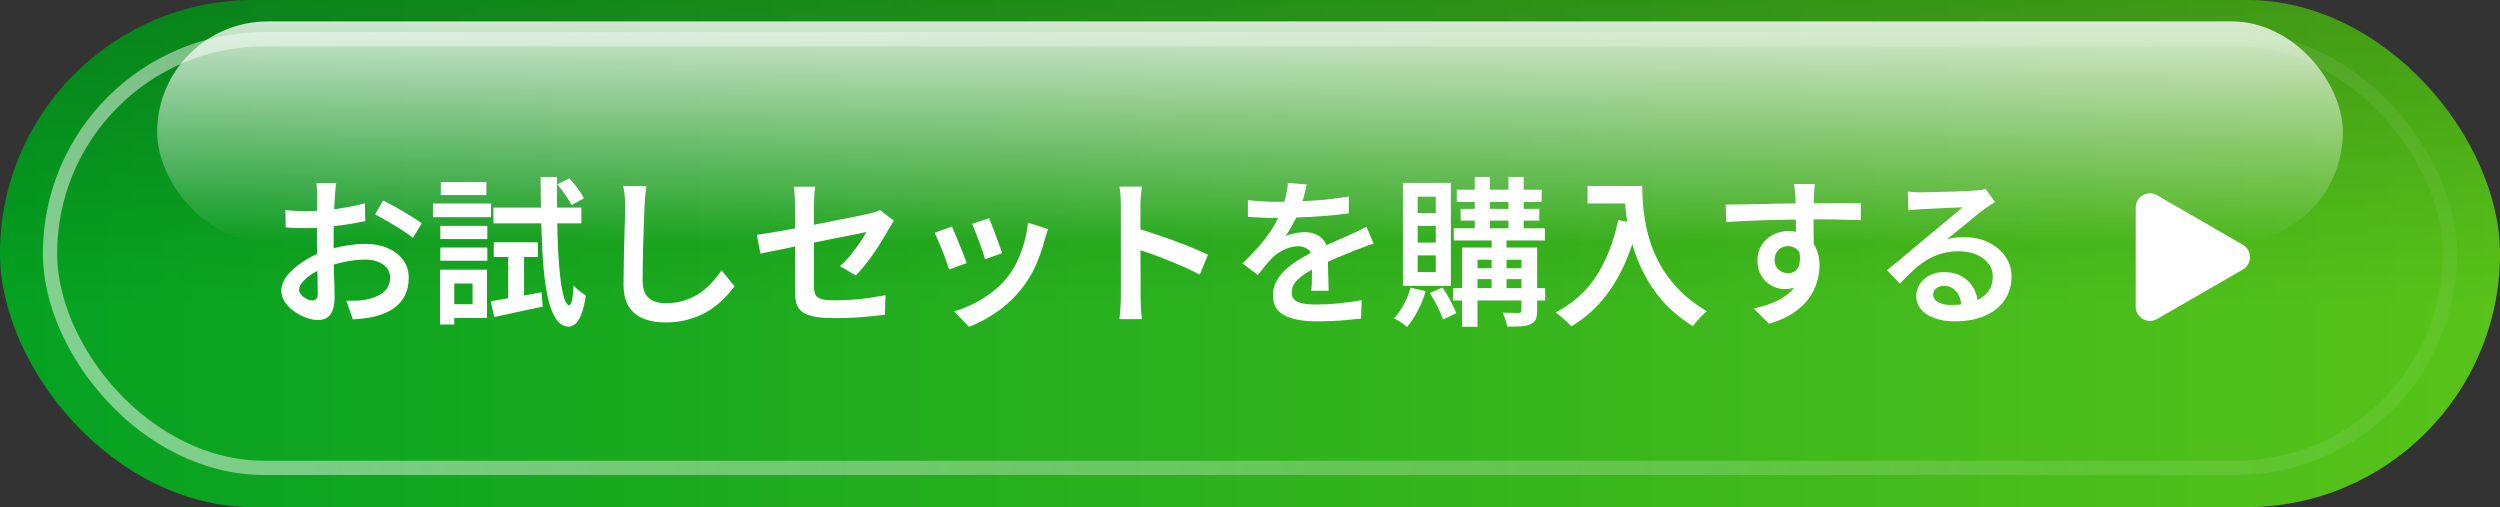 <svg width="345" height="70" viewBox="0 0 345 70" fill="none" xmlns="http://www.w3.org/2000/svg">
<rect x="0" y="0" width="345" height="70" fill="#333333" stroke="none"/>
<rect width="345" height="69.986" rx="34.993" fill="url(#paint0_linear_160_7)"/>
<rect width="345" height="69.986" rx="34.993" fill="url(#paint1_linear_160_7)" fill-opacity="0.2"/>
<rect x="6.9" y="5.421" width="331.2" height="59.143" rx="29.571" stroke="url(#paint2_linear_160_7)" stroke-width="1.971"/>
<path d="M46.396 25.262C46.381 25.38 46.359 25.55 46.33 25.771C46.315 25.993 46.293 26.221 46.263 26.458C46.248 26.679 46.234 26.878 46.219 27.055C46.19 27.469 46.16 27.933 46.13 28.45C46.116 28.967 46.101 29.513 46.086 30.088C46.071 30.664 46.057 31.24 46.042 31.815C46.042 32.391 46.042 32.952 46.042 33.498C46.042 34.088 46.042 34.745 46.042 35.468C46.057 36.177 46.071 36.885 46.086 37.593C46.116 38.302 46.138 38.951 46.153 39.542C46.167 40.117 46.175 40.575 46.175 40.914C46.175 41.756 46.071 42.412 45.865 42.885C45.673 43.357 45.407 43.689 45.068 43.881C44.728 44.073 44.33 44.169 43.872 44.169C43.37 44.169 42.824 44.058 42.234 43.837C41.658 43.63 41.112 43.342 40.596 42.973C40.079 42.604 39.651 42.176 39.312 41.689C38.987 41.187 38.825 40.663 38.825 40.117C38.825 39.409 39.09 38.715 39.621 38.036C40.168 37.357 40.876 36.73 41.747 36.154C42.618 35.564 43.547 35.092 44.536 34.738C45.54 34.369 46.566 34.096 47.614 33.918C48.662 33.741 49.606 33.653 50.447 33.653C51.569 33.653 52.573 33.845 53.458 34.228C54.359 34.597 55.075 35.136 55.606 35.844C56.137 36.538 56.403 37.38 56.403 38.368C56.403 39.239 56.233 40.029 55.894 40.737C55.554 41.446 55.03 42.051 54.322 42.553C53.613 43.054 52.691 43.446 51.554 43.726C51.053 43.829 50.558 43.903 50.071 43.947C49.584 43.992 49.127 44.036 48.699 44.08L47.791 41.512C48.263 41.512 48.728 41.505 49.186 41.49C49.643 41.475 50.071 41.431 50.47 41.357C51.09 41.239 51.65 41.055 52.152 40.804C52.669 40.553 53.075 40.228 53.37 39.83C53.68 39.416 53.835 38.922 53.835 38.346C53.835 37.8 53.687 37.343 53.392 36.974C53.097 36.605 52.691 36.324 52.174 36.132C51.673 35.926 51.09 35.822 50.425 35.822C49.481 35.822 48.536 35.926 47.592 36.132C46.647 36.324 45.724 36.59 44.824 36.929C44.16 37.18 43.555 37.483 43.009 37.837C42.477 38.191 42.057 38.553 41.747 38.922C41.437 39.291 41.282 39.652 41.282 40.007C41.282 40.199 41.341 40.383 41.459 40.56C41.592 40.737 41.754 40.892 41.946 41.025C42.153 41.158 42.359 41.269 42.566 41.357C42.787 41.431 42.979 41.468 43.142 41.468C43.348 41.468 43.518 41.394 43.651 41.246C43.784 41.099 43.85 40.841 43.85 40.472C43.85 40.073 43.843 39.497 43.828 38.745C43.813 37.992 43.791 37.166 43.761 36.265C43.747 35.35 43.739 34.457 43.739 33.586C43.739 32.952 43.739 32.31 43.739 31.66C43.754 30.996 43.761 30.361 43.761 29.756C43.761 29.151 43.761 28.62 43.761 28.162C43.776 27.69 43.784 27.336 43.784 27.1C43.784 26.937 43.776 26.738 43.761 26.502C43.747 26.266 43.732 26.029 43.717 25.793C43.703 25.557 43.68 25.38 43.651 25.262H46.396ZM52.861 27.675C53.422 27.941 54.041 28.266 54.72 28.649C55.399 29.033 56.049 29.417 56.669 29.801C57.303 30.184 57.812 30.524 58.196 30.819L56.978 32.834C56.713 32.597 56.359 32.332 55.916 32.037C55.473 31.727 54.993 31.424 54.477 31.129C53.975 30.819 53.481 30.531 52.993 30.265C52.521 29.985 52.115 29.756 51.776 29.579L52.861 27.675ZM39.378 28.981C40.013 29.055 40.566 29.099 41.038 29.114C41.511 29.129 41.953 29.136 42.367 29.136C42.928 29.136 43.555 29.114 44.249 29.07C44.942 29.011 45.643 28.937 46.352 28.849C47.075 28.745 47.783 28.627 48.477 28.494C49.171 28.361 49.798 28.214 50.359 28.052L50.403 30.509C49.798 30.642 49.134 30.767 48.411 30.885C47.688 31.003 46.957 31.107 46.219 31.195C45.496 31.284 44.802 31.358 44.138 31.417C43.489 31.461 42.92 31.483 42.433 31.483C41.725 31.483 41.142 31.476 40.684 31.461C40.227 31.446 39.806 31.417 39.422 31.372L39.378 28.981ZM67.716 41.578C68.616 41.431 69.686 41.246 70.926 41.025C72.166 40.804 73.435 40.575 74.734 40.339L74.889 42.309C73.738 42.56 72.572 42.811 71.391 43.062C70.225 43.313 69.162 43.541 68.203 43.748L67.716 41.578ZM68.137 33.431H74.225V35.468H68.137V33.431ZM68.092 28.649H80.225V30.819H68.092V28.649ZM76.926 25.439L78.564 24.62C78.948 25.018 79.332 25.476 79.715 25.993C80.099 26.509 80.387 26.967 80.579 27.365L78.852 28.317C78.69 27.919 78.416 27.454 78.033 26.922C77.664 26.376 77.295 25.882 76.926 25.439ZM70.129 34.206H72.321V41.711L70.129 42.154V34.206ZM74.601 24.421H76.859C76.845 26.398 76.852 28.273 76.882 30.044C76.911 31.815 76.963 33.439 77.037 34.915C77.125 36.376 77.236 37.645 77.369 38.723C77.516 39.8 77.686 40.634 77.878 41.224C78.084 41.815 78.313 42.117 78.564 42.132C78.712 42.132 78.837 41.889 78.941 41.401C79.044 40.914 79.118 40.243 79.162 39.387C79.28 39.549 79.45 39.726 79.671 39.918C79.892 40.095 80.114 40.265 80.335 40.427C80.557 40.59 80.726 40.708 80.844 40.782C80.667 41.962 80.446 42.863 80.18 43.483C79.915 44.102 79.634 44.523 79.339 44.744C79.044 44.966 78.756 45.077 78.475 45.077C77.811 45.062 77.251 44.737 76.793 44.102C76.335 43.468 75.966 42.567 75.686 41.401C75.406 40.221 75.184 38.789 75.022 37.106C74.874 35.424 74.771 33.52 74.712 31.395C74.653 29.255 74.616 26.93 74.601 24.421ZM60.764 31.173H67.251V32.989H60.764V31.173ZM60.831 25.129H67.118V26.922H60.831V25.129ZM60.764 34.162H67.251V35.977H60.764V34.162ZM59.746 28.074H67.76V29.978H59.746V28.074ZM61.783 37.217H67.207V43.881H61.783V41.977H65.214V39.121H61.783V37.217ZM60.72 37.217H62.69V44.789H60.72V37.217ZM89.213 25.683C89.139 26.111 89.08 26.568 89.036 27.055C88.992 27.542 88.962 28 88.947 28.428C88.918 29.033 88.888 29.778 88.859 30.664C88.829 31.535 88.8 32.457 88.77 33.431C88.741 34.406 88.719 35.365 88.704 36.309C88.689 37.239 88.682 38.066 88.682 38.789C88.682 39.542 88.822 40.147 89.102 40.604C89.383 41.047 89.759 41.364 90.231 41.556C90.718 41.748 91.272 41.844 91.892 41.844C92.822 41.844 93.67 41.719 94.438 41.468C95.22 41.217 95.921 40.885 96.541 40.472C97.161 40.044 97.722 39.556 98.224 39.01C98.725 38.464 99.175 37.896 99.574 37.306L101.367 39.497C100.998 40.014 100.526 40.568 99.95 41.158C99.39 41.733 98.718 42.28 97.936 42.796C97.153 43.298 96.253 43.704 95.235 44.014C94.216 44.339 93.087 44.501 91.847 44.501C90.681 44.501 89.663 44.324 88.792 43.969C87.921 43.615 87.243 43.054 86.755 42.287C86.283 41.505 86.047 40.494 86.047 39.254C86.047 38.649 86.055 37.955 86.069 37.173C86.084 36.376 86.099 35.557 86.114 34.715C86.143 33.874 86.165 33.048 86.18 32.236C86.21 31.424 86.232 30.686 86.246 30.022C86.261 29.358 86.269 28.826 86.269 28.428C86.269 27.926 86.246 27.439 86.202 26.967C86.158 26.494 86.091 26.059 86.003 25.661L89.213 25.683ZM109.714 40.228C109.714 39.918 109.714 39.468 109.714 38.878C109.714 38.272 109.714 37.593 109.714 36.841C109.714 36.088 109.714 35.298 109.714 34.472C109.714 33.645 109.714 32.834 109.714 32.037C109.714 31.24 109.714 30.509 109.714 29.845C109.714 29.166 109.714 28.612 109.714 28.184C109.714 27.933 109.706 27.668 109.692 27.387C109.677 27.092 109.655 26.804 109.625 26.524C109.61 26.244 109.581 25.993 109.537 25.771H112.503C112.444 26.111 112.4 26.509 112.37 26.967C112.341 27.41 112.326 27.815 112.326 28.184C112.326 28.598 112.326 29.114 112.326 29.734C112.326 30.339 112.326 31.003 112.326 31.727C112.326 32.45 112.326 33.188 112.326 33.941C112.326 34.678 112.326 35.402 112.326 36.11C112.326 36.819 112.326 37.468 112.326 38.058C112.326 38.634 112.326 39.129 112.326 39.542C112.326 39.999 112.393 40.376 112.525 40.671C112.673 40.951 112.953 41.151 113.367 41.269C113.795 41.387 114.422 41.446 115.248 41.446C116.045 41.446 116.835 41.416 117.617 41.357C118.414 41.298 119.197 41.217 119.964 41.114C120.732 40.995 121.477 40.87 122.2 40.737L122.112 43.438C121.492 43.512 120.805 43.586 120.053 43.66C119.3 43.748 118.51 43.807 117.684 43.837C116.872 43.881 116.053 43.903 115.226 43.903C114.031 43.903 113.064 43.829 112.326 43.682C111.603 43.534 111.049 43.313 110.666 43.018C110.297 42.708 110.046 42.324 109.913 41.866C109.78 41.394 109.714 40.848 109.714 40.228ZM123.351 30.465C123.263 30.598 123.152 30.775 123.019 30.996C122.886 31.203 122.768 31.395 122.665 31.572C122.414 32.029 122.112 32.546 121.757 33.121C121.418 33.697 121.042 34.287 120.628 34.892C120.215 35.483 119.787 36.051 119.344 36.597C118.916 37.143 118.503 37.616 118.104 38.014L115.913 36.73C116.429 36.273 116.924 35.756 117.396 35.18C117.868 34.59 118.296 34.014 118.68 33.453C119.064 32.893 119.359 32.413 119.566 32.014C119.403 32.044 119.064 32.118 118.547 32.236C118.031 32.339 117.396 32.465 116.643 32.612C115.905 32.76 115.086 32.922 114.186 33.099C113.3 33.276 112.393 33.461 111.463 33.653C110.548 33.845 109.669 34.029 108.828 34.206C107.987 34.369 107.227 34.523 106.548 34.671C105.869 34.804 105.33 34.915 104.932 35.003L104.445 32.391C104.873 32.332 105.434 32.251 106.127 32.147C106.821 32.029 107.603 31.896 108.474 31.749C109.345 31.586 110.252 31.417 111.197 31.24C112.142 31.048 113.071 30.863 113.987 30.686C114.916 30.509 115.78 30.339 116.577 30.177C117.389 30.015 118.09 29.874 118.68 29.756C119.285 29.623 119.721 29.527 119.986 29.468C120.281 29.395 120.554 29.321 120.805 29.247C121.056 29.173 121.27 29.085 121.447 28.981L123.351 30.465ZM136.502 30.11C136.605 30.347 136.738 30.686 136.9 31.129C137.078 31.557 137.255 32.022 137.432 32.524C137.624 33.011 137.793 33.476 137.941 33.918C138.103 34.346 138.221 34.686 138.295 34.937L135.926 35.778C135.867 35.512 135.764 35.166 135.616 34.738C135.469 34.295 135.306 33.837 135.129 33.365C134.952 32.878 134.775 32.413 134.598 31.97C134.421 31.527 134.273 31.166 134.155 30.885L136.502 30.11ZM144.627 31.616C144.524 31.941 144.435 32.221 144.361 32.457C144.288 32.679 144.221 32.893 144.162 33.099C143.867 34.236 143.476 35.372 142.989 36.509C142.502 37.63 141.874 38.686 141.107 39.675C140.074 40.988 138.908 42.102 137.609 43.018C136.31 43.918 135.019 44.612 133.735 45.099L131.654 42.973C132.48 42.737 133.336 42.405 134.222 41.977C135.122 41.534 135.985 41.003 136.812 40.383C137.638 39.763 138.354 39.077 138.959 38.324C139.476 37.689 139.934 36.966 140.332 36.154C140.731 35.328 141.063 34.45 141.328 33.52C141.594 32.59 141.771 31.66 141.86 30.73L144.627 31.616ZM131.366 31.262C131.499 31.542 131.654 31.904 131.831 32.346C132.022 32.775 132.214 33.239 132.406 33.741C132.613 34.228 132.805 34.701 132.982 35.158C133.159 35.616 133.299 35.999 133.402 36.309L130.989 37.195C130.901 36.915 130.768 36.538 130.591 36.066C130.428 35.579 130.244 35.077 130.037 34.56C129.831 34.044 129.631 33.572 129.44 33.144C129.262 32.701 129.108 32.361 128.975 32.125L131.366 31.262ZM154.678 41.069C154.678 40.818 154.678 40.376 154.678 39.741C154.678 39.092 154.678 38.346 154.678 37.505C154.678 36.649 154.678 35.756 154.678 34.826C154.678 33.882 154.678 32.974 154.678 32.103C154.678 31.232 154.678 30.465 154.678 29.801C154.678 29.122 154.678 28.627 154.678 28.317C154.678 27.933 154.663 27.506 154.634 27.033C154.604 26.546 154.553 26.118 154.479 25.749H157.578C157.534 26.118 157.49 26.531 157.445 26.989C157.401 27.446 157.379 27.889 157.379 28.317C157.379 28.76 157.379 29.35 157.379 30.088C157.379 30.826 157.379 31.631 157.379 32.502C157.379 33.372 157.379 34.258 157.379 35.158C157.394 36.059 157.401 36.915 157.401 37.726C157.401 38.523 157.401 39.224 157.401 39.83C157.401 40.42 157.401 40.833 157.401 41.069C157.401 41.291 157.409 41.578 157.423 41.933C157.438 42.287 157.46 42.656 157.49 43.04C157.519 43.409 157.549 43.741 157.578 44.036H154.479C154.538 43.623 154.582 43.136 154.612 42.575C154.656 42.014 154.678 41.512 154.678 41.069ZM156.803 31.483C157.541 31.69 158.361 31.948 159.261 32.258C160.161 32.553 161.076 32.87 162.006 33.21C162.936 33.549 163.807 33.889 164.619 34.228C165.445 34.568 166.139 34.878 166.7 35.158L165.571 37.903C164.951 37.564 164.257 37.224 163.489 36.885C162.722 36.546 161.94 36.221 161.143 35.911C160.36 35.586 159.593 35.291 158.84 35.025C158.088 34.76 157.409 34.531 156.803 34.339V31.483ZM180.337 25.461C180.249 25.875 180.123 26.398 179.961 27.033C179.813 27.653 179.585 28.354 179.275 29.136C179.038 29.712 178.751 30.31 178.411 30.93C178.086 31.549 177.747 32.103 177.393 32.59C177.614 32.472 177.88 32.376 178.19 32.302C178.514 32.214 178.839 32.147 179.164 32.103C179.503 32.059 179.806 32.037 180.072 32.037C180.987 32.037 181.747 32.302 182.352 32.834C182.957 33.35 183.26 34.103 183.26 35.092C183.26 35.387 183.26 35.749 183.26 36.177C183.274 36.605 183.282 37.055 183.282 37.527C183.297 37.999 183.311 38.464 183.326 38.922C183.341 39.365 183.348 39.763 183.348 40.117H180.957C180.987 39.852 181.009 39.542 181.024 39.188C181.038 38.819 181.046 38.435 181.046 38.036C181.06 37.623 181.068 37.232 181.068 36.863C181.068 36.494 181.068 36.162 181.068 35.867C181.068 35.173 180.876 34.686 180.492 34.406C180.108 34.125 179.673 33.985 179.186 33.985C178.537 33.985 177.887 34.14 177.238 34.45C176.603 34.745 176.064 35.106 175.622 35.535C175.297 35.859 174.972 36.221 174.648 36.619C174.323 37.018 173.969 37.461 173.585 37.948L171.459 36.354C172.434 35.424 173.275 34.538 173.983 33.697C174.692 32.856 175.282 32.037 175.754 31.24C176.227 30.428 176.611 29.646 176.906 28.893C177.127 28.288 177.312 27.668 177.459 27.033C177.607 26.398 177.695 25.801 177.725 25.24L180.337 25.461ZM172.212 27.609C172.788 27.683 173.437 27.742 174.16 27.786C174.884 27.83 175.518 27.852 176.064 27.852C177.039 27.852 178.101 27.83 179.252 27.786C180.418 27.742 181.592 27.668 182.773 27.564C183.953 27.446 185.075 27.299 186.138 27.122V29.424C185.355 29.542 184.514 29.646 183.614 29.734C182.714 29.808 181.798 29.874 180.869 29.933C179.954 29.978 179.068 30.015 178.212 30.044C177.371 30.059 176.611 30.066 175.932 30.066C175.622 30.066 175.253 30.066 174.825 30.066C174.411 30.052 173.976 30.029 173.518 30C173.061 29.97 172.625 29.948 172.212 29.933V27.609ZM189.569 33.631C189.348 33.69 189.09 33.771 188.794 33.874C188.514 33.977 188.226 34.088 187.931 34.206C187.636 34.309 187.37 34.406 187.134 34.494C186.396 34.789 185.533 35.143 184.544 35.557C183.57 35.955 182.566 36.42 181.533 36.952C180.839 37.306 180.249 37.66 179.762 38.014C179.275 38.368 178.898 38.737 178.633 39.121C178.382 39.49 178.256 39.896 178.256 40.339C178.256 40.678 178.33 40.959 178.478 41.18C178.625 41.401 178.847 41.571 179.142 41.689C179.437 41.807 179.799 41.896 180.227 41.955C180.655 41.999 181.142 42.021 181.688 42.021C182.603 42.021 183.621 41.97 184.743 41.866C185.879 41.748 186.935 41.601 187.909 41.423L187.82 43.969C187.318 44.029 186.706 44.088 185.983 44.147C185.274 44.22 184.536 44.272 183.769 44.302C183.016 44.331 182.3 44.346 181.621 44.346C180.5 44.346 179.489 44.235 178.588 44.014C177.688 43.807 176.972 43.446 176.441 42.929C175.924 42.398 175.666 41.667 175.666 40.737C175.666 39.999 175.836 39.335 176.175 38.745C176.515 38.14 176.965 37.593 177.526 37.106C178.086 36.605 178.699 36.154 179.363 35.756C180.042 35.357 180.706 34.989 181.356 34.649C182.049 34.295 182.684 33.992 183.26 33.741C183.835 33.476 184.367 33.239 184.854 33.033C185.355 32.812 185.835 32.597 186.293 32.391C186.691 32.214 187.075 32.037 187.444 31.86C187.828 31.682 188.204 31.498 188.573 31.306L189.569 33.631ZM201.037 26.17H212.749V27.875H201.037V26.17ZM200.617 31.505H213.192V33.188H200.617V31.505ZM200.528 39.763H213.236V41.468H200.528V39.763ZM201.569 28.826H212.417V30.443H201.569V28.826ZM203.517 24.421H205.598V32.236H203.517V24.421ZM208.166 24.421H210.269V32.236H208.166V24.421ZM205.841 32.258H207.9V40.25H205.841V32.258ZM209.959 34.162H212.129V42.863C212.129 43.379 212.062 43.778 211.93 44.058C211.812 44.353 211.575 44.582 211.221 44.744C210.867 44.907 210.424 45.003 209.893 45.032C209.376 45.062 208.742 45.077 207.989 45.077C207.945 44.796 207.863 44.471 207.745 44.102C207.627 43.748 207.502 43.431 207.369 43.15C207.841 43.165 208.291 43.172 208.719 43.172C209.162 43.187 209.45 43.195 209.583 43.195C209.716 43.18 209.812 43.15 209.871 43.106C209.93 43.047 209.959 42.959 209.959 42.84V34.162ZM201.768 34.162H210.889V35.844H203.893V45.099H201.768V34.162ZM202.853 37.018H210.867V38.523H202.853V37.018ZM194.661 39.697L196.742 40.184C196.477 41.114 196.108 42.021 195.635 42.907C195.178 43.778 194.691 44.516 194.174 45.121C194.041 45.003 193.864 44.862 193.643 44.7C193.421 44.553 193.193 44.405 192.957 44.257C192.735 44.124 192.543 44.014 192.381 43.925C192.883 43.394 193.333 42.752 193.731 41.999C194.145 41.246 194.455 40.479 194.661 39.697ZM197.318 40.427L199.067 39.675C199.436 40.221 199.797 40.826 200.152 41.49C200.521 42.154 200.794 42.73 200.971 43.217L199.133 44.102C199.03 43.778 198.882 43.401 198.691 42.973C198.499 42.545 198.277 42.11 198.026 41.667C197.79 41.224 197.554 40.811 197.318 40.427ZM195.635 31.173V33.476H198.137V31.173H195.635ZM195.635 35.247V37.549H198.137V35.247H195.635ZM195.635 27.144V29.402H198.137V27.144H195.635ZM193.599 25.24H200.218V39.453H193.599V25.24ZM219.081 25.661H225.346V28.074H219.081V25.661ZM224.173 25.661H226.63C226.63 26.354 226.659 27.151 226.719 28.052C226.778 28.937 226.903 29.889 227.095 30.907C227.287 31.911 227.575 32.952 227.958 34.029C228.342 35.092 228.859 36.154 229.508 37.217C230.172 38.265 230.991 39.276 231.965 40.25C232.954 41.224 234.15 42.125 235.552 42.951C235.375 43.084 235.161 43.276 234.91 43.527C234.659 43.778 234.416 44.036 234.179 44.302C233.958 44.567 233.774 44.803 233.626 45.01C232.209 44.139 230.984 43.172 229.951 42.11C228.932 41.032 228.076 39.896 227.383 38.7C226.689 37.49 226.128 36.28 225.7 35.07C225.272 33.845 224.947 32.657 224.726 31.505C224.505 30.354 224.357 29.277 224.283 28.273C224.209 27.269 224.173 26.398 224.173 25.661ZM223.309 30.376L226.032 30.863C225.516 33.077 224.837 35.077 223.995 36.863C223.154 38.649 222.143 40.228 220.962 41.601C219.782 42.959 218.409 44.102 216.845 45.032C216.697 44.87 216.49 44.663 216.225 44.412C215.959 44.176 215.686 43.933 215.405 43.682C215.125 43.446 214.882 43.254 214.675 43.106C217.036 41.896 218.911 40.221 220.298 38.081C221.686 35.926 222.689 33.358 223.309 30.376ZM250.452 25.395C250.437 25.498 250.415 25.675 250.385 25.926C250.37 26.162 250.356 26.398 250.341 26.635C250.326 26.871 250.319 27.041 250.319 27.144C250.304 27.439 250.289 27.838 250.274 28.339C250.274 28.826 250.274 29.372 250.274 29.978C250.274 30.568 250.274 31.166 250.274 31.771C250.289 32.376 250.297 32.944 250.297 33.476C250.311 34.007 250.319 34.45 250.319 34.804L247.861 33.896C247.861 33.645 247.861 33.291 247.861 32.834C247.861 32.376 247.854 31.874 247.839 31.328C247.839 30.767 247.832 30.214 247.817 29.668C247.817 29.122 247.81 28.627 247.795 28.184C247.795 27.742 247.788 27.402 247.773 27.166C247.743 26.767 247.706 26.406 247.662 26.081C247.633 25.742 247.603 25.513 247.574 25.395H250.452ZM238.142 28.229C238.792 28.229 239.515 28.221 240.312 28.206C241.124 28.192 241.972 28.177 242.858 28.162C243.758 28.133 244.644 28.111 245.515 28.096C246.4 28.081 247.227 28.074 247.994 28.074C248.776 28.059 249.47 28.052 250.075 28.052C250.666 28.052 251.293 28.052 251.957 28.052C252.621 28.037 253.263 28.029 253.883 28.029C254.518 28.029 255.093 28.037 255.61 28.052C256.127 28.052 256.525 28.052 256.805 28.052L256.783 30.376C256.119 30.347 255.226 30.325 254.105 30.31C252.998 30.28 251.632 30.265 250.009 30.265C249.02 30.265 248.002 30.28 246.954 30.31C245.92 30.325 244.887 30.347 243.854 30.376C242.836 30.406 241.847 30.443 240.888 30.487C239.943 30.531 239.05 30.583 238.209 30.642L238.142 28.229ZM250.031 34.76C250.031 35.896 249.883 36.848 249.588 37.616C249.293 38.368 248.872 38.937 248.326 39.32C247.78 39.704 247.101 39.896 246.289 39.896C245.861 39.896 245.419 39.815 244.961 39.652C244.518 39.475 244.112 39.224 243.743 38.9C243.374 38.56 243.079 38.147 242.858 37.66C242.637 37.158 242.526 36.583 242.526 35.933C242.526 35.121 242.718 34.413 243.101 33.808C243.5 33.203 244.024 32.73 244.673 32.391C245.323 32.051 246.031 31.882 246.799 31.882C247.743 31.882 248.533 32.096 249.168 32.524C249.802 32.937 250.282 33.505 250.607 34.228C250.931 34.937 251.094 35.749 251.094 36.664C251.094 37.387 250.976 38.14 250.739 38.922C250.518 39.704 250.142 40.464 249.61 41.202C249.079 41.925 248.363 42.59 247.463 43.195C246.577 43.8 245.463 44.294 244.12 44.678L242.017 42.575C242.976 42.368 243.854 42.102 244.651 41.778C245.463 41.453 246.164 41.047 246.754 40.56C247.359 40.058 247.824 39.461 248.149 38.767C248.474 38.073 248.636 37.247 248.636 36.287C248.636 35.49 248.452 34.907 248.083 34.538C247.728 34.155 247.286 33.963 246.754 33.963C246.444 33.963 246.142 34.036 245.847 34.184C245.566 34.332 245.337 34.553 245.16 34.848C244.983 35.129 244.895 35.475 244.895 35.889C244.895 36.45 245.079 36.892 245.448 37.217C245.832 37.542 246.267 37.704 246.754 37.704C247.153 37.704 247.492 37.593 247.773 37.372C248.068 37.136 248.26 36.76 248.348 36.243C248.452 35.712 248.4 35.025 248.193 34.184L250.031 34.76ZM263.27 26.435C263.565 26.465 263.883 26.494 264.222 26.524C264.562 26.539 264.871 26.546 265.152 26.546C265.388 26.546 265.75 26.539 266.237 26.524C266.724 26.509 267.27 26.494 267.875 26.48C268.48 26.465 269.085 26.45 269.69 26.435C270.31 26.421 270.864 26.398 271.351 26.369C271.838 26.34 272.207 26.317 272.458 26.303C272.871 26.273 273.196 26.244 273.432 26.214C273.683 26.17 273.875 26.125 274.008 26.081L275.314 27.875C275.078 28.022 274.834 28.177 274.583 28.339C274.332 28.502 274.089 28.672 273.853 28.849C273.557 29.055 273.196 29.336 272.768 29.69C272.34 30.029 271.882 30.406 271.395 30.819C270.908 31.217 270.428 31.609 269.956 31.992C269.484 32.376 269.056 32.723 268.672 33.033C269.085 32.9 269.484 32.819 269.868 32.789C270.266 32.745 270.665 32.723 271.063 32.723C272.303 32.723 273.41 32.959 274.384 33.431C275.373 33.904 276.155 34.553 276.731 35.38C277.306 36.191 277.594 37.129 277.594 38.191C277.594 39.357 277.291 40.405 276.686 41.335C276.096 42.265 275.21 42.995 274.03 43.527C272.864 44.073 271.417 44.346 269.69 44.346C268.672 44.346 267.764 44.198 266.967 43.903C266.185 43.623 265.565 43.224 265.108 42.708C264.665 42.176 264.443 41.556 264.443 40.848C264.443 40.272 264.598 39.734 264.908 39.232C265.233 38.73 265.683 38.324 266.259 38.014C266.834 37.704 267.499 37.549 268.251 37.549C269.255 37.549 270.096 37.756 270.775 38.169C271.469 38.568 272 39.106 272.369 39.785C272.738 40.464 272.937 41.195 272.967 41.977L270.665 42.309C270.635 41.468 270.406 40.782 269.978 40.25C269.55 39.719 268.975 39.453 268.251 39.453C267.809 39.453 267.447 39.571 267.167 39.807C266.901 40.044 266.768 40.317 266.768 40.627C266.768 41.069 266.989 41.423 267.432 41.689C267.89 41.955 268.488 42.088 269.225 42.088C270.465 42.088 271.513 41.933 272.369 41.623C273.24 41.313 273.897 40.863 274.34 40.272C274.782 39.682 275.004 38.974 275.004 38.147C275.004 37.468 274.797 36.87 274.384 36.354C273.971 35.822 273.41 35.409 272.701 35.114C271.993 34.819 271.196 34.671 270.31 34.671C269.439 34.671 268.642 34.782 267.919 35.003C267.196 35.21 266.517 35.505 265.882 35.889C265.248 36.273 264.628 36.745 264.023 37.306C263.432 37.852 262.82 38.464 262.185 39.143L260.392 37.283C260.805 36.959 261.27 36.583 261.787 36.154C262.303 35.726 262.827 35.291 263.359 34.848C263.89 34.406 264.392 33.985 264.864 33.586C265.336 33.188 265.735 32.856 266.06 32.59C266.37 32.339 266.739 32.037 267.167 31.682C267.595 31.328 268.037 30.959 268.495 30.575C268.952 30.192 269.388 29.83 269.801 29.491C270.214 29.136 270.554 28.841 270.819 28.605C270.598 28.605 270.296 28.62 269.912 28.649C269.528 28.664 269.107 28.679 268.65 28.694C268.192 28.708 267.735 28.73 267.277 28.76C266.82 28.775 266.392 28.797 265.993 28.826C265.609 28.841 265.299 28.856 265.063 28.871C264.783 28.886 264.488 28.908 264.178 28.937C263.883 28.952 263.61 28.981 263.359 29.026L263.27 26.435Z" fill="white"/>
<path d="M309.514 33.778C310.828 34.536 310.828 36.433 309.514 37.192L297.685 44.021C296.371 44.78 294.728 43.832 294.728 42.314V28.656C294.728 27.138 296.371 26.189 297.685 26.948L309.514 33.778Z" fill="white"/>
<rect x="21.686" y="2.957" width="301.629" height="30.557" rx="15.279" fill="url(#paint3_linear_160_7)"/>
<defs>
<linearGradient id="paint0_linear_160_7" x1="0" y1="34.993" x2="345" y2="34.993" gradientUnits="userSpaceOnUse">
<stop stop-color="#04A121"/>
<stop offset="1" stop-color="#58C31A"/>
</linearGradient>
<linearGradient id="paint1_linear_160_7" x1="172.5" y1="41.893" x2="172.5" y2="0" gradientUnits="userSpaceOnUse">
<stop stop-opacity="0"/>
<stop offset="1"/>
</linearGradient>
<linearGradient id="paint2_linear_160_7" x1="5.914" y1="34.993" x2="339.086" y2="34.993" gradientUnits="userSpaceOnUse">
<stop stop-color="white" stop-opacity="0.5"/>
<stop offset="1" stop-color="white" stop-opacity="0.05"/>
</linearGradient>
<linearGradient id="paint3_linear_160_7" x1="172.5" y1="2.957" x2="172.5" y2="33.514" gradientUnits="userSpaceOnUse">
<stop stop-color="white" stop-opacity="0.8"/>
<stop offset="1" stop-color="white" stop-opacity="0"/>
</linearGradient>
</defs>
</svg>
